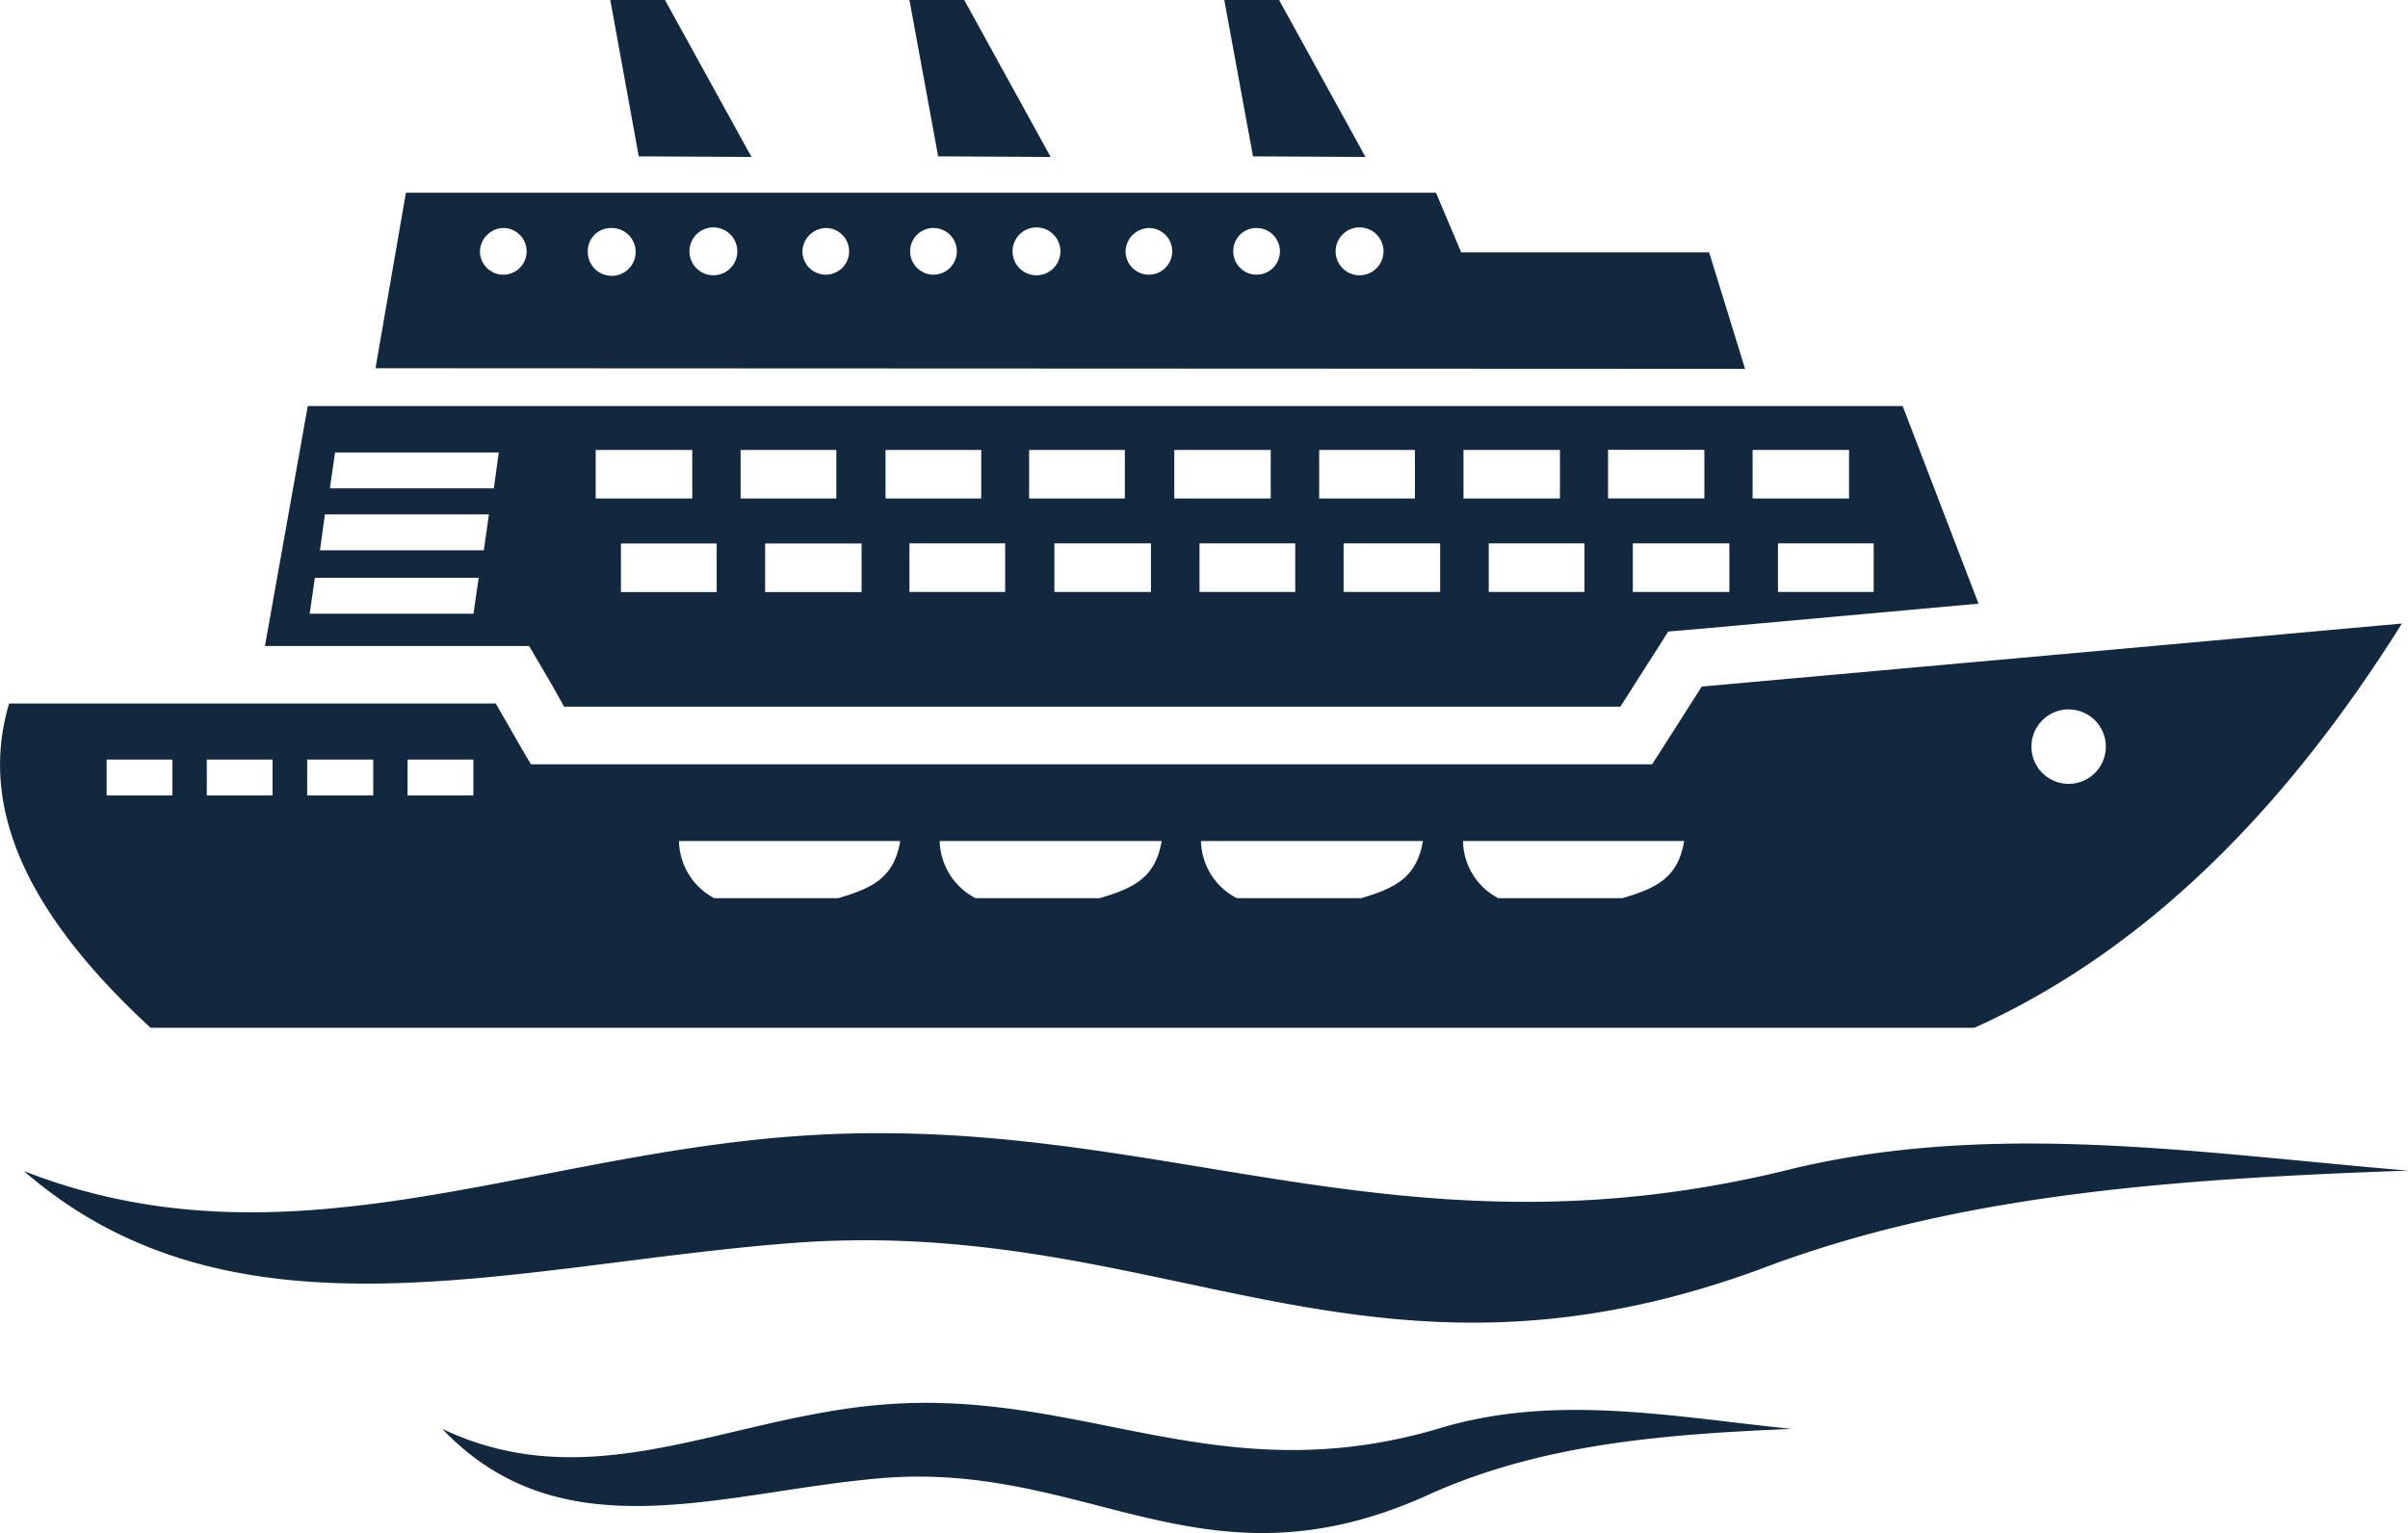 <svg xmlns="http://www.w3.org/2000/svg" viewBox="0 0 201.23 128.15"><g id="Layer_2" data-name="Layer 2"><g id="icon"><path d="M149.73,119.44c-10.63.45-21.13,1.23-30.74,5.68-18.63,8.23-28.15-3.1-45.59-1.54-13.21,1.17-26.47,6.34-36.44-4.14,12.33,5.85,23.47-.84,36.44-2,16.95-1.52,28.19,7.43,46.74,2,9.73-3,19.68-1,29.59,0Zm51-67.32q-29.26,2.64-58.52,5.27c-1.38,2.16-2.75,4.33-4.15,6.5H44.37c-1-1.68-1.95-3.38-2.94-5.08H.76C-2,68.08,3,77.07,12.58,85.91H165c14.13-6.38,25.83-18,35.72-33.79Zm-137.93-39L55.57,0H51l2.38,13.07Zm25,0L80.58,0H76l2.4,13.07Zm26.31,0L106.89,0h-4.58l2.4,13.07Zm31.72,17.71-3-9.73H122.11L120,16.11H33.92L31.38,30.78ZM105.06,19.06a1.95,1.95,0,1,1-2,2,1.93,1.93,0,0,1,2-2Zm9,0a2,2,0,0,1,0,3.9,2,2,0,1,1,0-3.9Zm-18,0a1.95,1.95,0,1,1-2,2,2,2,0,0,1,2-2Zm-9,0a2,2,0,0,1,0,3.9,2,2,0,1,1,0-3.9Zm-9,0a1.95,1.95,0,1,1-2,2,1.94,1.94,0,0,1,2-2Zm-9,0a1.95,1.95,0,1,1-2,2,2,2,0,0,1,2-2Zm-9,0a2,2,0,0,1,0,3.9,2,2,0,1,1,0-3.9Zm-9,0a2,2,0,1,1-1.94,2,1.93,1.93,0,0,1,1.94-2Zm-9,0a1.95,1.95,0,1,1-1.95,2,2,2,0,0,1,1.95-2Zm-2.5,44.43v3h-5.5v-3ZM172.88,59.3a3.11,3.11,0,1,1-3.12,3.12,3.11,3.11,0,0,1,3.12-3.12Zm-97.65,11c-.52,3.08-2.32,3.94-5.2,4.78H59.69a5.53,5.53,0,0,1-2.95-4.78Zm21.85,0c-.53,3.08-2.34,3.94-5.19,4.78H81.53a5.52,5.52,0,0,1-3-4.78Zm21.83,0c-.53,3.08-2.34,3.94-5.17,4.78H103.36a5.52,5.52,0,0,1-3-4.78Zm21.83,0c-.51,3.08-2.32,3.94-5.17,4.78H125.21a5.48,5.48,0,0,1-2.95-4.78ZM159,33.94l6.34,16.52-23.57,2.13-2.36.2-1.27,2c-.91,1.41-1.81,2.85-2.73,4.28H47.14c-.5-.9-1-1.8-1.52-2.68L44.22,54H22.14l3.58-20.06ZM41.68,37.82H28l-.43,3H41.27l.41-3ZM40,48.3H26.31l-.43,3H39.57l.43-3ZM40.86,43H27.15l-.41,3H40.43l.43-3Zm101.57-5.4h-8.05v4.06h8.05V37.61Zm2.09,7.82h-8.07v4.06h8.07V45.43Zm12.06,0h-8v4.06h8V45.43Zm-24.17,0h-8v4.06h8V45.43Zm-12.06,0h-8.07v4.06h8.07V45.43Zm-12.11,0h-8v4.06h8V45.43Zm-12.06,0H88.11v4.06h8.07V45.43Zm-12.11,0H76v4.06h8V45.43ZM72,45.43H63.94v4.06H72V45.43Zm-12.11,0h-8v4.06h8V45.43Zm94.63-7.82h-8.06v4.06h8.06V37.61Zm-24.17,0H122.3v4.06h8.06V37.61Zm-12.11,0h-8v4.06h8V37.61Zm-12.06,0H98.13v4.06h8.06V37.61Zm-12.11,0H86v4.06h8V37.61ZM82,37.61H74v4.06H82V37.61Zm-12.11,0h-8v4.06h8V37.61Zm-12.06,0H49.78v4.06h8.07V37.61ZM14.41,63.49v3H8.91v-3Zm8.37,0v3h-5.5v-3Zm8.41,0v3H25.67v-3ZM149,97.89c-32.79,7.9-52.65-5.13-82.61-2.91C43.48,96.66,23.79,106.41,2,97.89c17.6,15.29,41,7.76,64.38,6,30.84-2.26,47.65,14.26,80.58,2.25,16.93-6.48,35.52-7.61,54.27-8.29C183.75,96.4,166.19,93.56,149,97.89Z" fill="#11283f" fill-rule="evenodd"/></g></g></svg>